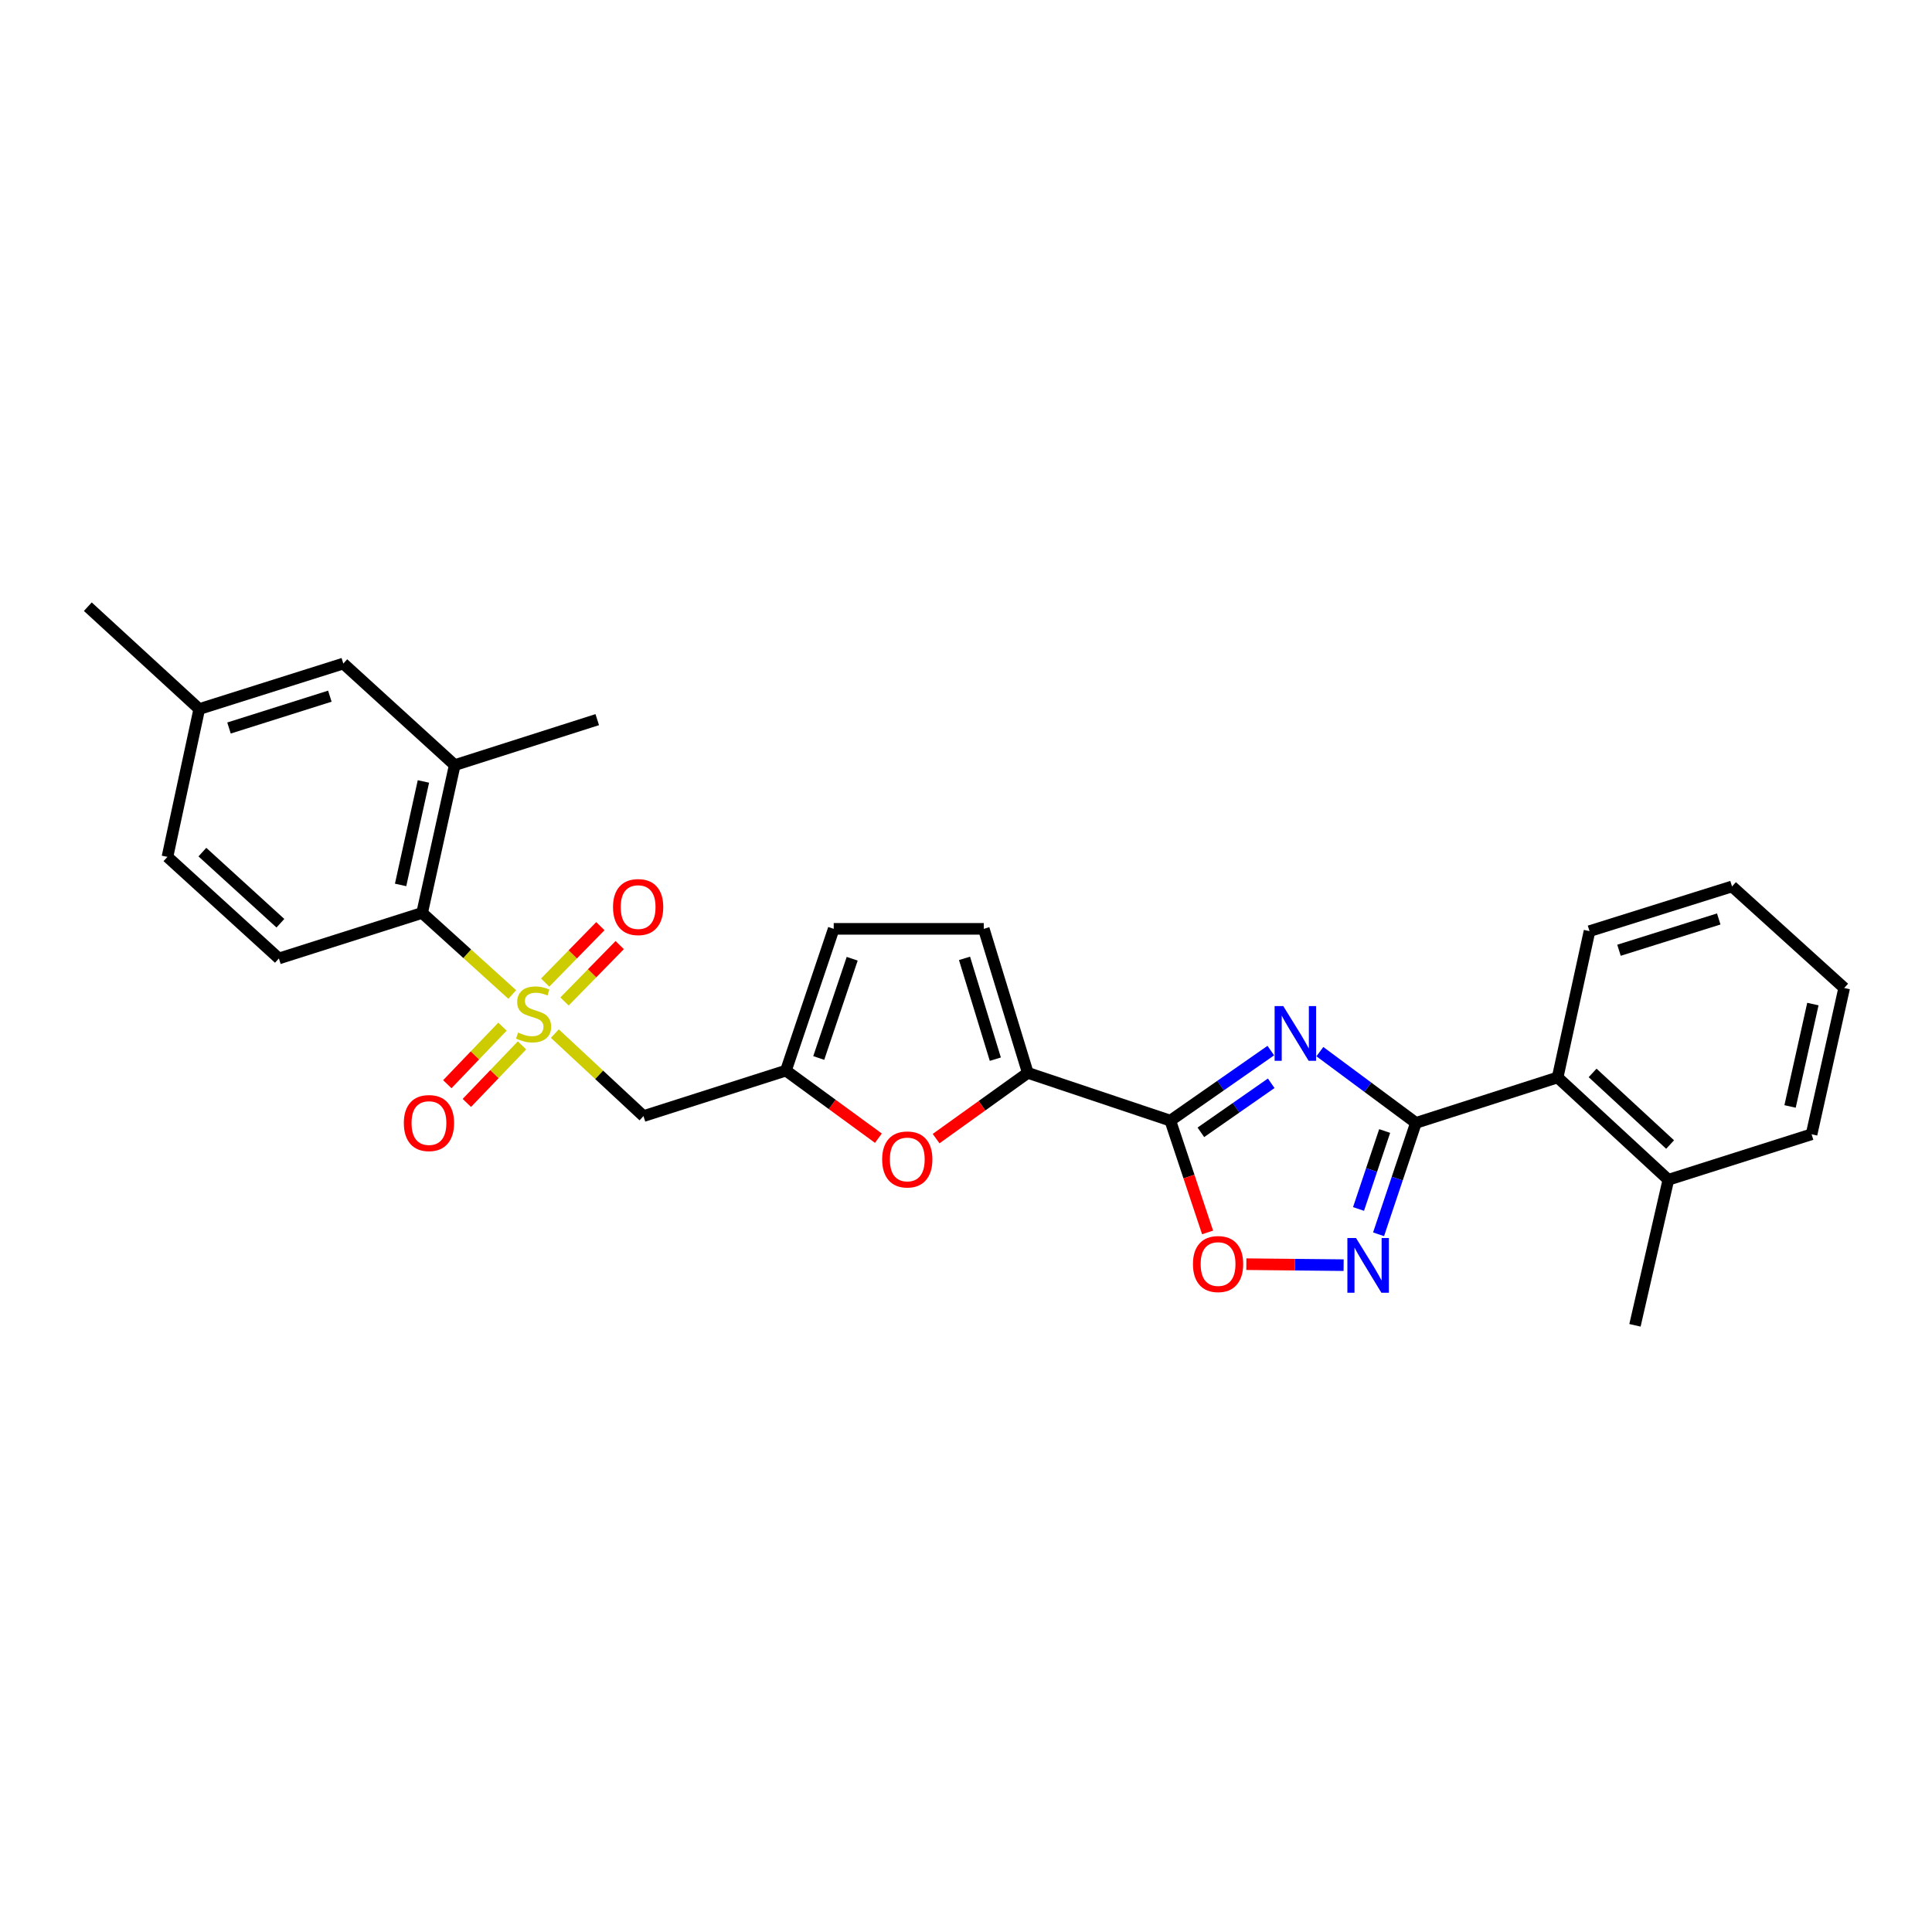 <?xml version='1.0' encoding='iso-8859-1'?>
<svg version='1.1' baseProfile='full'
              xmlns='http://www.w3.org/2000/svg'
                      xmlns:rdkit='http://www.rdkit.org/xml'
                      xmlns:xlink='http://www.w3.org/1999/xlink'
                  xml:space='preserve'
width='1000px' height='1000px' viewBox='0 0 1000 1000'>
<!-- END OF HEADER -->
<rect style='opacity:1.0;fill:#FFFFFF;stroke:none' width='1000' height='1000' x='0' y='0'> </rect>
<path class='bond-5' d='M 287.197,534.992 L 310.131,556.339' style='fill:none;fill-rule:evenodd;stroke:#CCCC00;stroke-width:6px;stroke-linecap:butt;stroke-linejoin:miter;stroke-opacity:1' />
<path class='bond-5' d='M 310.131,556.339 L 333.066,577.687' style='fill:none;fill-rule:evenodd;stroke:#000000;stroke-width:6px;stroke-linecap:butt;stroke-linejoin:miter;stroke-opacity:1' />
<path class='bond-7' d='M 265.149,514.753 L 241.822,493.642' style='fill:none;fill-rule:evenodd;stroke:#CCCC00;stroke-width:6px;stroke-linecap:butt;stroke-linejoin:miter;stroke-opacity:1' />
<path class='bond-7' d='M 241.822,493.642 L 218.496,472.53' style='fill:none;fill-rule:evenodd;stroke:#000000;stroke-width:6px;stroke-linecap:butt;stroke-linejoin:miter;stroke-opacity:1' />
<path class='bond-14' d='M 260.083,531.398 L 245.807,546.289' style='fill:none;fill-rule:evenodd;stroke:#CCCC00;stroke-width:6px;stroke-linecap:butt;stroke-linejoin:miter;stroke-opacity:1' />
<path class='bond-14' d='M 245.807,546.289 L 231.531,561.181' style='fill:none;fill-rule:evenodd;stroke:#FF0000;stroke-width:6px;stroke-linecap:butt;stroke-linejoin:miter;stroke-opacity:1' />
<path class='bond-14' d='M 270.192,541.088 L 255.916,555.98' style='fill:none;fill-rule:evenodd;stroke:#CCCC00;stroke-width:6px;stroke-linecap:butt;stroke-linejoin:miter;stroke-opacity:1' />
<path class='bond-14' d='M 255.916,555.98 L 241.639,570.872' style='fill:none;fill-rule:evenodd;stroke:#FF0000;stroke-width:6px;stroke-linecap:butt;stroke-linejoin:miter;stroke-opacity:1' />
<path class='bond-15' d='M 292.193,518.371 L 306.476,503.774' style='fill:none;fill-rule:evenodd;stroke:#CCCC00;stroke-width:6px;stroke-linecap:butt;stroke-linejoin:miter;stroke-opacity:1' />
<path class='bond-15' d='M 306.476,503.774 L 320.76,489.176' style='fill:none;fill-rule:evenodd;stroke:#FF0000;stroke-width:6px;stroke-linecap:butt;stroke-linejoin:miter;stroke-opacity:1' />
<path class='bond-15' d='M 282.184,508.578 L 296.467,493.98' style='fill:none;fill-rule:evenodd;stroke:#CCCC00;stroke-width:6px;stroke-linecap:butt;stroke-linejoin:miter;stroke-opacity:1' />
<path class='bond-15' d='M 296.467,493.98 L 310.751,479.382' style='fill:none;fill-rule:evenodd;stroke:#FF0000;stroke-width:6px;stroke-linecap:butt;stroke-linejoin:miter;stroke-opacity:1' />
<path class='bond-0' d='M 657.769,543.778 L 631.762,561.911' style='fill:none;fill-rule:evenodd;stroke:#0000FF;stroke-width:6px;stroke-linecap:butt;stroke-linejoin:miter;stroke-opacity:1' />
<path class='bond-0' d='M 631.762,561.911 L 605.756,580.044' style='fill:none;fill-rule:evenodd;stroke:#000000;stroke-width:6px;stroke-linecap:butt;stroke-linejoin:miter;stroke-opacity:1' />
<path class='bond-0' d='M 657.976,560.705 L 639.771,573.398' style='fill:none;fill-rule:evenodd;stroke:#0000FF;stroke-width:6px;stroke-linecap:butt;stroke-linejoin:miter;stroke-opacity:1' />
<path class='bond-0' d='M 639.771,573.398 L 621.567,586.091' style='fill:none;fill-rule:evenodd;stroke:#000000;stroke-width:6px;stroke-linecap:butt;stroke-linejoin:miter;stroke-opacity:1' />
<path class='bond-2' d='M 683.164,544.325 L 708.019,562.768' style='fill:none;fill-rule:evenodd;stroke:#0000FF;stroke-width:6px;stroke-linecap:butt;stroke-linejoin:miter;stroke-opacity:1' />
<path class='bond-2' d='M 708.019,562.768 L 732.874,581.211' style='fill:none;fill-rule:evenodd;stroke:#000000;stroke-width:6px;stroke-linecap:butt;stroke-linejoin:miter;stroke-opacity:1' />
<path class='bond-1' d='M 605.756,580.044 L 531.99,555.313' style='fill:none;fill-rule:evenodd;stroke:#000000;stroke-width:6px;stroke-linecap:butt;stroke-linejoin:miter;stroke-opacity:1' />
<path class='bond-6' d='M 605.756,580.044 L 615.401,608.981' style='fill:none;fill-rule:evenodd;stroke:#000000;stroke-width:6px;stroke-linecap:butt;stroke-linejoin:miter;stroke-opacity:1' />
<path class='bond-6' d='M 615.401,608.981 L 625.047,637.917' style='fill:none;fill-rule:evenodd;stroke:#FF0000;stroke-width:6px;stroke-linecap:butt;stroke-linejoin:miter;stroke-opacity:1' />
<path class='bond-11' d='M 732.874,581.211 L 806.228,557.686' style='fill:none;fill-rule:evenodd;stroke:#000000;stroke-width:6px;stroke-linecap:butt;stroke-linejoin:miter;stroke-opacity:1' />
<path class='bond-30' d='M 732.874,581.211 L 723.208,610.038' style='fill:none;fill-rule:evenodd;stroke:#000000;stroke-width:6px;stroke-linecap:butt;stroke-linejoin:miter;stroke-opacity:1' />
<path class='bond-30' d='M 723.208,610.038 L 713.543,638.864' style='fill:none;fill-rule:evenodd;stroke:#0000FF;stroke-width:6px;stroke-linecap:butt;stroke-linejoin:miter;stroke-opacity:1' />
<path class='bond-30' d='M 716.698,585.407 L 709.932,605.586' style='fill:none;fill-rule:evenodd;stroke:#000000;stroke-width:6px;stroke-linecap:butt;stroke-linejoin:miter;stroke-opacity:1' />
<path class='bond-30' d='M 709.932,605.586 L 703.166,625.765' style='fill:none;fill-rule:evenodd;stroke:#0000FF;stroke-width:6px;stroke-linecap:butt;stroke-linejoin:miter;stroke-opacity:1' />
<path class='bond-3' d='M 695.461,654.842 L 670.279,654.59' style='fill:none;fill-rule:evenodd;stroke:#0000FF;stroke-width:6px;stroke-linecap:butt;stroke-linejoin:miter;stroke-opacity:1' />
<path class='bond-3' d='M 670.279,654.59 L 645.096,654.338' style='fill:none;fill-rule:evenodd;stroke:#FF0000;stroke-width:6px;stroke-linecap:butt;stroke-linejoin:miter;stroke-opacity:1' />
<path class='bond-4' d='M 531.99,555.313 L 508.257,572.33' style='fill:none;fill-rule:evenodd;stroke:#000000;stroke-width:6px;stroke-linecap:butt;stroke-linejoin:miter;stroke-opacity:1' />
<path class='bond-4' d='M 508.257,572.33 L 484.524,589.348' style='fill:none;fill-rule:evenodd;stroke:#FF0000;stroke-width:6px;stroke-linecap:butt;stroke-linejoin:miter;stroke-opacity:1' />
<path class='bond-29' d='M 531.99,555.313 L 509.203,480.769' style='fill:none;fill-rule:evenodd;stroke:#000000;stroke-width:6px;stroke-linecap:butt;stroke-linejoin:miter;stroke-opacity:1' />
<path class='bond-29' d='M 515.18,548.225 L 499.23,496.044' style='fill:none;fill-rule:evenodd;stroke:#000000;stroke-width:6px;stroke-linecap:butt;stroke-linejoin:miter;stroke-opacity:1' />
<path class='bond-9' d='M 333.066,577.687 L 406.801,554.146' style='fill:none;fill-rule:evenodd;stroke:#000000;stroke-width:6px;stroke-linecap:butt;stroke-linejoin:miter;stroke-opacity:1' />
<path class='bond-12' d='M 218.496,472.53 L 235.37,396.018' style='fill:none;fill-rule:evenodd;stroke:#000000;stroke-width:6px;stroke-linecap:butt;stroke-linejoin:miter;stroke-opacity:1' />
<path class='bond-12' d='M 207.352,458.038 L 219.164,404.479' style='fill:none;fill-rule:evenodd;stroke:#000000;stroke-width:6px;stroke-linecap:butt;stroke-linejoin:miter;stroke-opacity:1' />
<path class='bond-16' d='M 218.496,472.53 L 144.356,496.095' style='fill:none;fill-rule:evenodd;stroke:#000000;stroke-width:6px;stroke-linecap:butt;stroke-linejoin:miter;stroke-opacity:1' />
<path class='bond-8' d='M 454.66,589.123 L 430.731,571.635' style='fill:none;fill-rule:evenodd;stroke:#FF0000;stroke-width:6px;stroke-linecap:butt;stroke-linejoin:miter;stroke-opacity:1' />
<path class='bond-8' d='M 430.731,571.635 L 406.801,554.146' style='fill:none;fill-rule:evenodd;stroke:#000000;stroke-width:6px;stroke-linecap:butt;stroke-linejoin:miter;stroke-opacity:1' />
<path class='bond-13' d='M 406.801,554.146 L 431.532,480.769' style='fill:none;fill-rule:evenodd;stroke:#000000;stroke-width:6px;stroke-linecap:butt;stroke-linejoin:miter;stroke-opacity:1' />
<path class='bond-13' d='M 423.78,547.612 L 441.092,496.248' style='fill:none;fill-rule:evenodd;stroke:#000000;stroke-width:6px;stroke-linecap:butt;stroke-linejoin:miter;stroke-opacity:1' />
<path class='bond-10' d='M 509.203,480.769 L 431.532,480.769' style='fill:none;fill-rule:evenodd;stroke:#000000;stroke-width:6px;stroke-linecap:butt;stroke-linejoin:miter;stroke-opacity:1' />
<path class='bond-18' d='M 806.228,557.686 L 863.54,610.641' style='fill:none;fill-rule:evenodd;stroke:#000000;stroke-width:6px;stroke-linecap:butt;stroke-linejoin:miter;stroke-opacity:1' />
<path class='bond-18' d='M 824.328,555.344 L 864.446,592.413' style='fill:none;fill-rule:evenodd;stroke:#000000;stroke-width:6px;stroke-linecap:butt;stroke-linejoin:miter;stroke-opacity:1' />
<path class='bond-22' d='M 806.228,557.686 L 822.728,481.959' style='fill:none;fill-rule:evenodd;stroke:#000000;stroke-width:6px;stroke-linecap:butt;stroke-linejoin:miter;stroke-opacity:1' />
<path class='bond-17' d='M 235.37,396.018 L 177.7,343.451' style='fill:none;fill-rule:evenodd;stroke:#000000;stroke-width:6px;stroke-linecap:butt;stroke-linejoin:miter;stroke-opacity:1' />
<path class='bond-21' d='M 235.37,396.018 L 309.136,372.485' style='fill:none;fill-rule:evenodd;stroke:#000000;stroke-width:6px;stroke-linecap:butt;stroke-linejoin:miter;stroke-opacity:1' />
<path class='bond-19' d='M 144.356,496.095 L 86.671,443.52' style='fill:none;fill-rule:evenodd;stroke:#000000;stroke-width:6px;stroke-linecap:butt;stroke-linejoin:miter;stroke-opacity:1' />
<path class='bond-19' d='M 145.136,477.859 L 104.756,441.057' style='fill:none;fill-rule:evenodd;stroke:#000000;stroke-width:6px;stroke-linecap:butt;stroke-linejoin:miter;stroke-opacity:1' />
<path class='bond-28' d='M 177.7,343.451 L 103.132,367' style='fill:none;fill-rule:evenodd;stroke:#000000;stroke-width:6px;stroke-linecap:butt;stroke-linejoin:miter;stroke-opacity:1' />
<path class='bond-28' d='M 170.732,360.337 L 118.534,376.821' style='fill:none;fill-rule:evenodd;stroke:#000000;stroke-width:6px;stroke-linecap:butt;stroke-linejoin:miter;stroke-opacity:1' />
<path class='bond-23' d='M 863.54,610.641 L 846.254,685.979' style='fill:none;fill-rule:evenodd;stroke:#000000;stroke-width:6px;stroke-linecap:butt;stroke-linejoin:miter;stroke-opacity:1' />
<path class='bond-24' d='M 863.54,610.641 L 937.672,587.1' style='fill:none;fill-rule:evenodd;stroke:#000000;stroke-width:6px;stroke-linecap:butt;stroke-linejoin:miter;stroke-opacity:1' />
<path class='bond-20' d='M 86.671,443.52 L 103.132,367' style='fill:none;fill-rule:evenodd;stroke:#000000;stroke-width:6px;stroke-linecap:butt;stroke-linejoin:miter;stroke-opacity:1' />
<path class='bond-25' d='M 103.132,367 L 45.455,314.021' style='fill:none;fill-rule:evenodd;stroke:#000000;stroke-width:6px;stroke-linecap:butt;stroke-linejoin:miter;stroke-opacity:1' />
<path class='bond-26' d='M 822.728,481.959 L 896.494,458.823' style='fill:none;fill-rule:evenodd;stroke:#000000;stroke-width:6px;stroke-linecap:butt;stroke-linejoin:miter;stroke-opacity:1' />
<path class='bond-26' d='M 837.984,491.85 L 889.62,475.655' style='fill:none;fill-rule:evenodd;stroke:#000000;stroke-width:6px;stroke-linecap:butt;stroke-linejoin:miter;stroke-opacity:1' />
<path class='bond-31' d='M 937.672,587.1 L 954.545,511.389' style='fill:none;fill-rule:evenodd;stroke:#000000;stroke-width:6px;stroke-linecap:butt;stroke-linejoin:miter;stroke-opacity:1' />
<path class='bond-31' d='M 926.535,572.697 L 938.346,519.7' style='fill:none;fill-rule:evenodd;stroke:#000000;stroke-width:6px;stroke-linecap:butt;stroke-linejoin:miter;stroke-opacity:1' />
<path class='bond-27' d='M 896.494,458.823 L 954.545,511.389' style='fill:none;fill-rule:evenodd;stroke:#000000;stroke-width:6px;stroke-linecap:butt;stroke-linejoin:miter;stroke-opacity:1' />
<path  class='atom-0' d='M 268.174 534.451
Q 268.494 534.571, 269.814 535.131
Q 271.134 535.691, 272.574 536.051
Q 274.054 536.371, 275.494 536.371
Q 278.174 536.371, 279.734 535.091
Q 281.294 533.771, 281.294 531.491
Q 281.294 529.931, 280.494 528.971
Q 279.734 528.011, 278.534 527.491
Q 277.334 526.971, 275.334 526.371
Q 272.814 525.611, 271.294 524.891
Q 269.814 524.171, 268.734 522.651
Q 267.694 521.131, 267.694 518.571
Q 267.694 515.011, 270.094 512.811
Q 272.534 510.611, 277.334 510.611
Q 280.614 510.611, 284.334 512.171
L 283.414 515.251
Q 280.014 513.851, 277.454 513.851
Q 274.694 513.851, 273.174 515.011
Q 271.654 516.131, 271.694 518.091
Q 271.694 519.611, 272.454 520.531
Q 273.254 521.451, 274.374 521.971
Q 275.534 522.491, 277.454 523.091
Q 280.014 523.891, 281.534 524.691
Q 283.054 525.491, 284.134 527.131
Q 285.254 528.731, 285.254 531.491
Q 285.254 535.411, 282.614 537.531
Q 280.014 539.611, 275.654 539.611
Q 273.134 539.611, 271.214 539.051
Q 269.334 538.531, 267.094 537.611
L 268.174 534.451
' fill='#CCCC00'/>
<path  class='atom-1' d='M 664.222 520.755
L 673.502 535.755
Q 674.422 537.235, 675.902 539.915
Q 677.382 542.595, 677.462 542.755
L 677.462 520.755
L 681.222 520.755
L 681.222 549.075
L 677.342 549.075
L 667.382 532.675
Q 666.222 530.755, 664.982 528.555
Q 663.782 526.355, 663.422 525.675
L 663.422 549.075
L 659.742 549.075
L 659.742 520.755
L 664.222 520.755
' fill='#0000FF'/>
<path  class='atom-4' d='M 701.883 640.809
L 711.163 655.809
Q 712.083 657.289, 713.563 659.969
Q 715.043 662.649, 715.123 662.809
L 715.123 640.809
L 718.883 640.809
L 718.883 669.129
L 715.003 669.129
L 705.043 652.729
Q 703.883 650.809, 702.643 648.609
Q 701.443 646.409, 701.083 645.729
L 701.083 669.129
L 697.403 669.129
L 697.403 640.809
L 701.883 640.809
' fill='#0000FF'/>
<path  class='atom-7' d='M 617.471 654.271
Q 617.471 647.471, 620.831 643.671
Q 624.191 639.871, 630.471 639.871
Q 636.751 639.871, 640.111 643.671
Q 643.471 647.471, 643.471 654.271
Q 643.471 661.151, 640.071 665.071
Q 636.671 668.951, 630.471 668.951
Q 624.231 668.951, 620.831 665.071
Q 617.471 661.191, 617.471 654.271
M 630.471 665.751
Q 634.791 665.751, 637.111 662.871
Q 639.471 659.951, 639.471 654.271
Q 639.471 648.711, 637.111 645.911
Q 634.791 643.071, 630.471 643.071
Q 626.151 643.071, 623.791 645.871
Q 621.471 648.671, 621.471 654.271
Q 621.471 659.991, 623.791 662.871
Q 626.151 665.751, 630.471 665.751
' fill='#FF0000'/>
<path  class='atom-9' d='M 456.605 600.125
Q 456.605 593.325, 459.965 589.525
Q 463.325 585.725, 469.605 585.725
Q 475.885 585.725, 479.245 589.525
Q 482.605 593.325, 482.605 600.125
Q 482.605 607.005, 479.205 610.925
Q 475.805 614.805, 469.605 614.805
Q 463.365 614.805, 459.965 610.925
Q 456.605 607.045, 456.605 600.125
M 469.605 611.605
Q 473.925 611.605, 476.245 608.725
Q 478.605 605.805, 478.605 600.125
Q 478.605 594.565, 476.245 591.765
Q 473.925 588.925, 469.605 588.925
Q 465.285 588.925, 462.925 591.725
Q 460.605 594.525, 460.605 600.125
Q 460.605 605.845, 462.925 608.725
Q 465.285 611.605, 469.605 611.605
' fill='#FF0000'/>
<path  class='atom-15' d='M 209.028 581.291
Q 209.028 574.491, 212.388 570.691
Q 215.748 566.891, 222.028 566.891
Q 228.308 566.891, 231.668 570.691
Q 235.028 574.491, 235.028 581.291
Q 235.028 588.171, 231.628 592.091
Q 228.228 595.971, 222.028 595.971
Q 215.788 595.971, 212.388 592.091
Q 209.028 588.211, 209.028 581.291
M 222.028 592.771
Q 226.348 592.771, 228.668 589.891
Q 231.028 586.971, 231.028 581.291
Q 231.028 575.731, 228.668 572.931
Q 226.348 570.091, 222.028 570.091
Q 217.708 570.091, 215.348 572.891
Q 213.028 575.691, 213.028 581.291
Q 213.028 587.011, 215.348 589.891
Q 217.708 592.771, 222.028 592.771
' fill='#FF0000'/>
<path  class='atom-16' d='M 317.296 469.498
Q 317.296 462.698, 320.656 458.898
Q 324.016 455.098, 330.296 455.098
Q 336.576 455.098, 339.936 458.898
Q 343.296 462.698, 343.296 469.498
Q 343.296 476.378, 339.896 480.298
Q 336.496 484.178, 330.296 484.178
Q 324.056 484.178, 320.656 480.298
Q 317.296 476.418, 317.296 469.498
M 330.296 480.978
Q 334.616 480.978, 336.936 478.098
Q 339.296 475.178, 339.296 469.498
Q 339.296 463.938, 336.936 461.138
Q 334.616 458.298, 330.296 458.298
Q 325.976 458.298, 323.616 461.098
Q 321.296 463.898, 321.296 469.498
Q 321.296 475.218, 323.616 478.098
Q 325.976 480.978, 330.296 480.978
' fill='#FF0000'/>
</svg>
